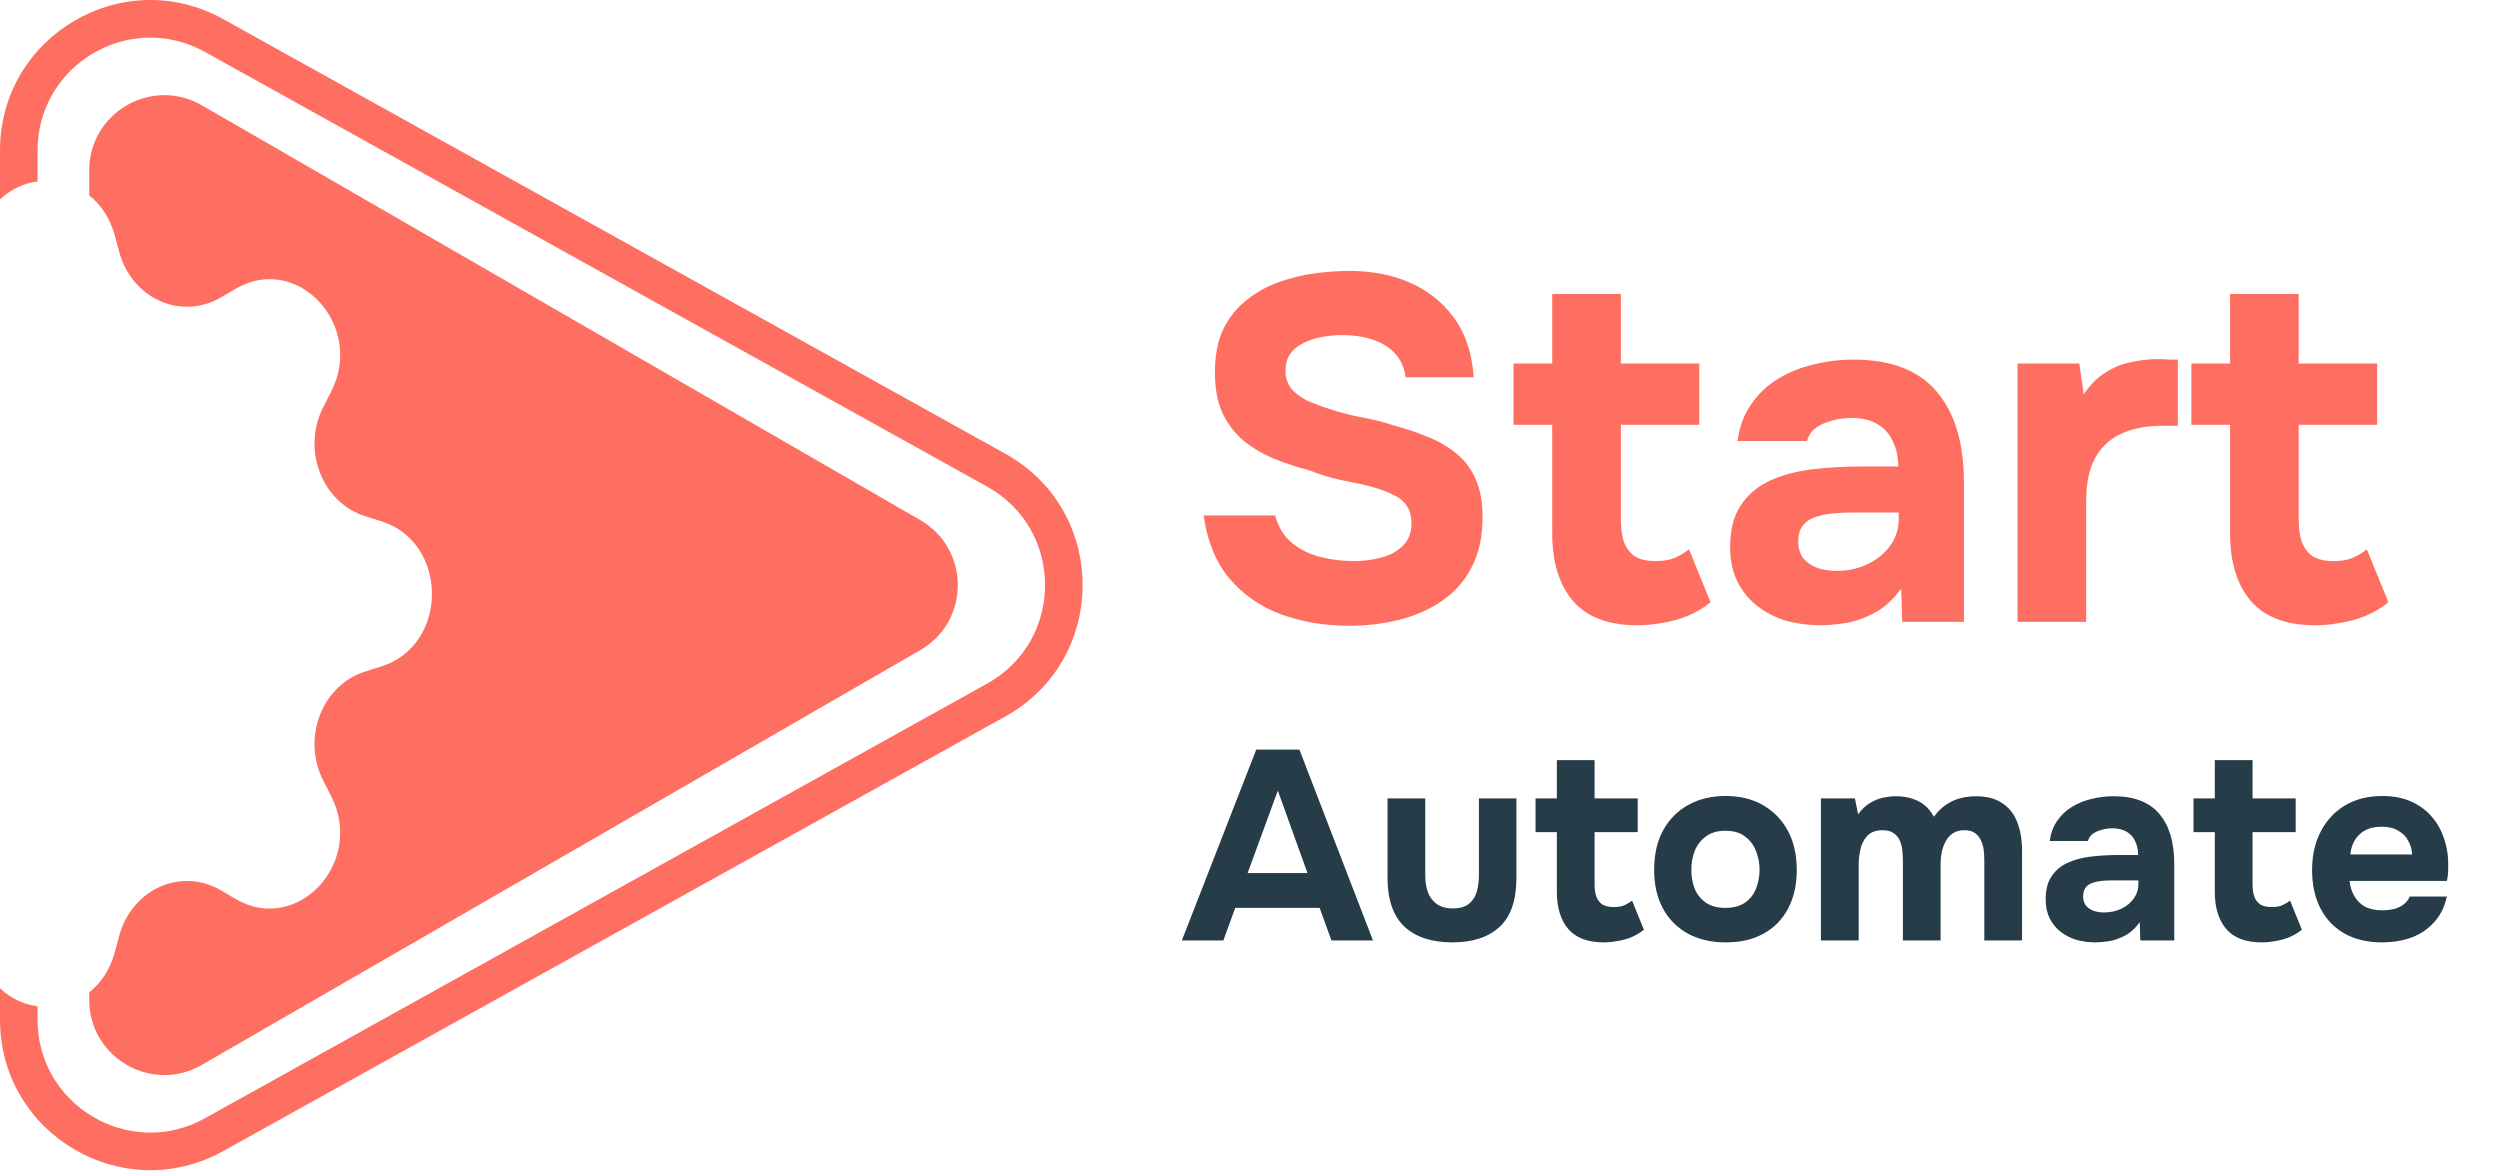 <svg width="102" height="48" viewBox="0 0 102 48" fill="none" xmlns="http://www.w3.org/2000/svg">
<path d="M55.048 25.532C54.061 25.532 53.141 25.379 52.288 25.072C51.448 24.766 50.741 24.279 50.168 23.612C49.608 22.946 49.255 22.086 49.108 21.032H52.028C52.148 21.486 52.368 21.852 52.688 22.132C53.008 22.399 53.388 22.592 53.828 22.712C54.281 22.832 54.755 22.892 55.248 22.892C55.621 22.892 55.988 22.846 56.348 22.752C56.708 22.659 57.001 22.499 57.228 22.272C57.468 22.046 57.588 21.739 57.588 21.352C57.588 21.059 57.521 20.819 57.388 20.632C57.268 20.446 57.088 20.299 56.848 20.192C56.621 20.072 56.341 19.966 56.008 19.872C55.728 19.792 55.435 19.726 55.128 19.672C54.835 19.619 54.541 19.552 54.248 19.472C53.968 19.392 53.695 19.299 53.428 19.192C52.921 19.059 52.435 18.899 51.968 18.712C51.501 18.512 51.088 18.266 50.728 17.972C50.368 17.666 50.081 17.286 49.868 16.832C49.668 16.379 49.568 15.832 49.568 15.192C49.568 14.499 49.681 13.912 49.908 13.432C50.148 12.952 50.461 12.559 50.848 12.252C51.248 11.932 51.688 11.686 52.168 11.512C52.661 11.339 53.155 11.219 53.648 11.152C54.141 11.086 54.608 11.052 55.048 11.052C55.968 11.052 56.795 11.212 57.528 11.532C58.261 11.852 58.861 12.332 59.328 12.972C59.795 13.612 60.061 14.419 60.128 15.392H57.348C57.295 14.992 57.148 14.666 56.908 14.412C56.668 14.159 56.361 13.972 55.988 13.852C55.628 13.732 55.221 13.672 54.768 13.672C54.475 13.672 54.188 13.699 53.908 13.752C53.628 13.806 53.375 13.892 53.148 14.012C52.935 14.119 52.761 14.266 52.628 14.452C52.508 14.639 52.448 14.866 52.448 15.132C52.448 15.399 52.521 15.632 52.668 15.832C52.815 16.019 53.028 16.186 53.308 16.332C53.601 16.466 53.941 16.592 54.328 16.712C54.728 16.846 55.148 16.952 55.588 17.032C56.028 17.112 56.448 17.219 56.848 17.352C57.355 17.486 57.828 17.646 58.268 17.832C58.708 18.006 59.095 18.232 59.428 18.512C59.761 18.779 60.021 19.126 60.208 19.552C60.395 19.966 60.488 20.479 60.488 21.092C60.488 21.906 60.335 22.599 60.028 23.172C59.735 23.732 59.328 24.186 58.808 24.532C58.301 24.879 57.721 25.132 57.068 25.292C56.415 25.452 55.741 25.532 55.048 25.532ZM66.811 25.512C65.624 25.512 64.745 25.179 64.171 24.512C63.611 23.846 63.331 22.932 63.331 21.772V17.332H61.751V14.832H63.331V11.992H66.131V14.832H69.331V17.332H66.131V21.192C66.131 21.539 66.171 21.839 66.251 22.092C66.344 22.346 66.491 22.546 66.691 22.692C66.904 22.826 67.191 22.892 67.551 22.892C67.871 22.892 68.138 22.846 68.351 22.752C68.578 22.646 68.764 22.532 68.911 22.412L69.791 24.572C69.511 24.799 69.198 24.986 68.851 25.132C68.518 25.266 68.178 25.359 67.831 25.412C67.484 25.479 67.144 25.512 66.811 25.512ZM74.289 25.512C73.809 25.512 73.342 25.452 72.889 25.332C72.449 25.199 72.055 24.999 71.709 24.732C71.362 24.466 71.089 24.132 70.889 23.732C70.689 23.332 70.589 22.866 70.589 22.332C70.589 21.612 70.735 21.039 71.029 20.612C71.322 20.172 71.715 19.839 72.209 19.612C72.702 19.386 73.269 19.232 73.909 19.152C74.562 19.072 75.235 19.032 75.929 19.032H77.449C77.449 18.646 77.375 18.306 77.229 18.012C77.095 17.706 76.889 17.472 76.609 17.312C76.329 17.139 75.969 17.052 75.529 17.052C75.249 17.052 74.975 17.092 74.709 17.172C74.455 17.239 74.242 17.339 74.069 17.472C73.895 17.606 73.782 17.779 73.729 17.992H70.889C70.969 17.406 71.155 16.906 71.449 16.492C71.742 16.066 72.109 15.719 72.549 15.452C72.989 15.186 73.469 14.992 73.989 14.872C74.522 14.739 75.069 14.672 75.629 14.672C77.162 14.672 78.295 15.112 79.029 15.992C79.762 16.859 80.129 18.092 80.129 19.692V25.372H77.609L77.569 24.012C77.235 24.479 76.855 24.819 76.429 25.032C76.015 25.246 75.615 25.379 75.229 25.432C74.842 25.486 74.529 25.512 74.289 25.512ZM74.929 23.292C75.395 23.292 75.822 23.199 76.209 23.012C76.595 22.826 76.902 22.572 77.129 22.252C77.355 21.932 77.469 21.572 77.469 21.172V20.912H75.549C75.269 20.912 74.995 20.926 74.729 20.952C74.475 20.979 74.242 21.032 74.029 21.112C73.829 21.179 73.669 21.292 73.549 21.452C73.429 21.612 73.369 21.826 73.369 22.092C73.369 22.359 73.435 22.586 73.569 22.772C73.715 22.946 73.909 23.079 74.149 23.172C74.389 23.252 74.649 23.292 74.929 23.292ZM82.316 25.372V14.832H84.836L85.016 16.092C85.282 15.692 85.582 15.392 85.916 15.192C86.249 14.979 86.596 14.839 86.956 14.772C87.316 14.692 87.683 14.652 88.056 14.652C88.229 14.652 88.389 14.659 88.536 14.672C88.683 14.672 88.789 14.672 88.856 14.672V17.372H88.196C87.569 17.372 87.022 17.479 86.556 17.692C86.089 17.906 85.729 18.239 85.476 18.692C85.236 19.146 85.116 19.726 85.116 20.432V25.372H82.316ZM94.467 25.512C93.281 25.512 92.401 25.179 91.827 24.512C91.267 23.846 90.987 22.932 90.987 21.772V17.332H89.407V14.832H90.987V11.992H93.787V14.832H96.987V17.332H93.787V21.192C93.787 21.539 93.827 21.839 93.907 22.092C94.001 22.346 94.147 22.546 94.347 22.692C94.561 22.826 94.847 22.892 95.207 22.892C95.527 22.892 95.794 22.846 96.007 22.752C96.234 22.646 96.421 22.532 96.567 22.412L97.447 24.572C97.167 24.799 96.854 24.986 96.507 25.132C96.174 25.266 95.834 25.359 95.487 25.412C95.141 25.479 94.801 25.512 94.467 25.512Z" fill="#FF6F61"/>
<path d="M48.219 38.372L51.255 30.584H53.015L56.018 38.372H54.324L53.84 37.041H50.397L49.913 38.372H48.219ZM50.903 35.622H53.345L52.135 32.256L50.903 35.622ZM59.262 38.449C58.412 38.449 57.755 38.233 57.293 37.8C56.839 37.36 56.611 36.7 56.611 35.82V32.575H58.151V35.71C58.151 35.974 58.188 36.209 58.261 36.414C58.342 36.612 58.463 36.77 58.624 36.887C58.793 37.005 59.009 37.063 59.273 37.063C59.559 37.063 59.779 37.001 59.933 36.876C60.087 36.752 60.194 36.587 60.252 36.381C60.311 36.169 60.34 35.945 60.34 35.71V32.575H61.869V35.82C61.869 36.737 61.638 37.404 61.176 37.822C60.722 38.24 60.084 38.449 59.262 38.449ZM65.433 38.449C64.78 38.449 64.296 38.266 63.981 37.899C63.673 37.533 63.519 37.03 63.519 36.392V33.95H62.65V32.575H63.519V31.013H65.059V32.575H66.819V33.95H65.059V36.073C65.059 36.264 65.081 36.429 65.125 36.568C65.176 36.708 65.257 36.818 65.367 36.898C65.484 36.972 65.642 37.008 65.84 37.008C66.016 37.008 66.163 36.983 66.28 36.931C66.405 36.873 66.507 36.81 66.588 36.744L67.072 37.932C66.918 38.057 66.746 38.16 66.555 38.24C66.372 38.314 66.185 38.365 65.994 38.394C65.803 38.431 65.616 38.449 65.433 38.449ZM70.415 38.449C69.828 38.449 69.314 38.332 68.874 38.097C68.434 37.855 68.094 37.514 67.852 37.074C67.609 36.627 67.489 36.099 67.489 35.49C67.489 34.867 67.609 34.332 67.852 33.884C68.101 33.43 68.445 33.081 68.885 32.839C69.326 32.597 69.832 32.476 70.403 32.476C70.99 32.476 71.5 32.601 71.933 32.85C72.365 33.1 72.703 33.448 72.945 33.895C73.186 34.343 73.308 34.878 73.308 35.501C73.308 36.11 73.186 36.638 72.945 37.085C72.71 37.525 72.376 37.863 71.944 38.097C71.518 38.332 71.008 38.449 70.415 38.449ZM70.392 37.041C70.73 37.041 71.001 36.968 71.207 36.821C71.412 36.675 71.558 36.484 71.647 36.249C71.742 36.007 71.79 35.754 71.79 35.49C71.79 35.226 71.742 34.973 71.647 34.731C71.558 34.489 71.412 34.291 71.207 34.137C71.008 33.976 70.737 33.895 70.392 33.895C70.062 33.895 69.795 33.976 69.59 34.137C69.384 34.291 69.234 34.489 69.138 34.731C69.05 34.973 69.007 35.226 69.007 35.49C69.007 35.762 69.05 36.015 69.138 36.249C69.234 36.484 69.384 36.675 69.59 36.821C69.795 36.968 70.062 37.041 70.392 37.041ZM74.293 38.372V32.575H75.68L75.811 33.224C75.958 33.019 76.12 32.865 76.296 32.762C76.479 32.652 76.662 32.579 76.846 32.542C77.029 32.506 77.198 32.487 77.352 32.487C77.696 32.487 78.001 32.553 78.264 32.685C78.528 32.817 78.741 33.03 78.903 33.323C79.056 33.111 79.225 32.946 79.409 32.828C79.592 32.704 79.786 32.616 79.992 32.564C80.197 32.513 80.406 32.487 80.618 32.487C81.066 32.487 81.425 32.583 81.697 32.773C81.975 32.957 82.177 33.213 82.302 33.543C82.433 33.873 82.499 34.258 82.499 34.698V38.372H80.96V35.105C80.96 34.973 80.952 34.838 80.938 34.698C80.923 34.559 80.886 34.427 80.828 34.302C80.776 34.178 80.695 34.075 80.585 33.994C80.483 33.914 80.336 33.873 80.145 33.873C79.962 33.873 79.808 33.914 79.683 33.994C79.559 34.075 79.46 34.185 79.386 34.324C79.313 34.456 79.258 34.603 79.222 34.764C79.192 34.918 79.177 35.076 79.177 35.237V38.372H77.638V35.094C77.638 34.97 77.63 34.838 77.615 34.698C77.601 34.559 77.568 34.427 77.516 34.302C77.465 34.178 77.381 34.075 77.263 33.994C77.153 33.914 76.999 33.873 76.802 33.873C76.53 33.873 76.321 33.954 76.174 34.115C76.035 34.269 75.944 34.456 75.9 34.676C75.856 34.889 75.834 35.087 75.834 35.27V38.372H74.293ZM85.498 38.449C85.234 38.449 84.977 38.416 84.728 38.35C84.486 38.277 84.269 38.167 84.079 38.02C83.888 37.874 83.738 37.69 83.628 37.47C83.518 37.25 83.463 36.994 83.463 36.7C83.463 36.304 83.543 35.989 83.705 35.754C83.866 35.512 84.082 35.329 84.354 35.204C84.625 35.08 84.937 34.995 85.289 34.951C85.648 34.907 86.018 34.885 86.4 34.885H87.236C87.236 34.673 87.195 34.486 87.115 34.324C87.041 34.156 86.928 34.027 86.774 33.939C86.62 33.844 86.422 33.796 86.18 33.796C86.026 33.796 85.875 33.818 85.729 33.862C85.589 33.899 85.472 33.954 85.377 34.027C85.281 34.101 85.219 34.196 85.19 34.313H83.628C83.672 33.991 83.774 33.716 83.936 33.488C84.097 33.254 84.299 33.063 84.541 32.916C84.783 32.77 85.047 32.663 85.333 32.597C85.626 32.524 85.927 32.487 86.235 32.487C87.078 32.487 87.701 32.729 88.105 33.213C88.508 33.69 88.71 34.368 88.71 35.248V38.372H87.324L87.302 37.624C87.118 37.881 86.909 38.068 86.675 38.185C86.447 38.303 86.227 38.376 86.015 38.405C85.802 38.435 85.63 38.449 85.498 38.449ZM85.85 37.228C86.106 37.228 86.341 37.177 86.554 37.074C86.766 36.972 86.935 36.832 87.06 36.656C87.184 36.48 87.247 36.282 87.247 36.062V35.919H86.191C86.037 35.919 85.886 35.927 85.74 35.941C85.6 35.956 85.472 35.985 85.355 36.029C85.245 36.066 85.157 36.128 85.091 36.216C85.025 36.304 84.992 36.422 84.992 36.568C84.992 36.715 85.028 36.84 85.102 36.942C85.182 37.038 85.289 37.111 85.421 37.162C85.553 37.206 85.696 37.228 85.85 37.228ZM92.278 38.449C91.625 38.449 91.141 38.266 90.826 37.899C90.518 37.533 90.364 37.03 90.364 36.392V33.95H89.495V32.575H90.364V31.013H91.904V32.575H93.664V33.95H91.904V36.073C91.904 36.264 91.926 36.429 91.97 36.568C92.021 36.708 92.102 36.818 92.212 36.898C92.329 36.972 92.487 37.008 92.685 37.008C92.861 37.008 93.007 36.983 93.125 36.931C93.249 36.873 93.352 36.81 93.433 36.744L93.917 37.932C93.763 38.057 93.59 38.16 93.4 38.24C93.216 38.314 93.029 38.365 92.839 38.394C92.648 38.431 92.461 38.449 92.278 38.449ZM97.204 38.449C96.596 38.449 96.079 38.328 95.653 38.086C95.228 37.844 94.902 37.503 94.674 37.063C94.447 36.616 94.333 36.095 94.333 35.501C94.333 34.9 94.451 34.376 94.685 33.928C94.92 33.474 95.25 33.118 95.675 32.861C96.108 32.605 96.618 32.476 97.204 32.476C97.644 32.476 98.029 32.55 98.359 32.696C98.697 32.843 98.979 33.048 99.206 33.312C99.441 33.576 99.613 33.884 99.723 34.236C99.841 34.581 99.896 34.955 99.888 35.358C99.888 35.461 99.885 35.56 99.877 35.655C99.87 35.751 99.855 35.846 99.833 35.941H95.862C95.884 36.161 95.947 36.363 96.049 36.546C96.152 36.73 96.295 36.876 96.478 36.986C96.669 37.089 96.904 37.14 97.182 37.14C97.366 37.14 97.534 37.122 97.688 37.085C97.842 37.041 97.974 36.975 98.084 36.887C98.194 36.799 98.271 36.697 98.315 36.579H99.833C99.738 37.012 99.558 37.368 99.294 37.646C99.038 37.925 98.726 38.13 98.359 38.262C97.993 38.387 97.608 38.449 97.204 38.449ZM95.895 34.863H98.414C98.407 34.665 98.356 34.482 98.26 34.313C98.172 34.137 98.037 33.998 97.853 33.895C97.677 33.785 97.45 33.73 97.171 33.73C96.893 33.73 96.658 33.785 96.467 33.895C96.284 34.005 96.145 34.148 96.049 34.324C95.961 34.493 95.91 34.673 95.895 34.863Z" fill="#263C48"/>
<path d="M0 6.139C0 1.465 5.022 -1.49 9.107 0.78L41.02 18.514L41.214 18.626C45.222 21.038 45.157 26.931 41.02 29.23L9.107 46.964C5.022 49.234 0 46.28 0 41.605V40.321C0.436 40.736 0.974 40.981 1.533 41.058V41.605L1.544 41.931C1.761 45.139 5.165 47.142 8.074 45.773L8.363 45.624L40.275 27.891C43.427 26.139 43.427 21.605 40.275 19.854L8.363 2.12L8.074 1.972C5.165 0.603 1.761 2.605 1.544 5.813L1.533 6.139V7.4C0.974 7.477 0.436 7.722 0 8.137V6.139ZM3.64 6.951C3.64 4.592 6.194 3.117 8.237 4.297L37.546 21.218C39.589 22.398 39.589 25.347 37.546 26.526L8.237 43.447C6.194 44.627 3.64 43.152 3.64 40.793V40.487C4.105 40.119 4.48 39.583 4.675 38.874L4.871 38.157C4.992 37.716 5.204 37.309 5.49 36.967C5.777 36.624 6.132 36.355 6.528 36.179C6.925 36.003 7.353 35.924 7.781 35.948C8.21 35.973 8.627 36.1 9.004 36.32L9.612 36.679C12.131 38.15 14.886 35.193 13.514 32.491L13.183 31.836C12.977 31.432 12.859 30.983 12.836 30.523C12.813 30.064 12.887 29.605 13.051 29.18C13.215 28.754 13.465 28.373 13.784 28.065C14.103 27.758 14.483 27.53 14.895 27.4L15.562 27.189C18.31 26.319 18.31 22.139 15.562 21.269L14.895 21.059C14.483 20.929 14.103 20.701 13.784 20.394C13.465 20.086 13.215 19.705 13.051 19.279C12.887 18.854 12.813 18.394 12.836 17.935C12.859 17.475 12.977 17.027 13.183 16.623L13.516 15.97C14.886 13.266 12.131 10.309 9.614 11.782L9.004 12.139C8.627 12.359 8.21 12.486 7.781 12.511C7.353 12.535 6.925 12.456 6.528 12.28C6.132 12.104 5.777 11.835 5.49 11.492C5.204 11.15 4.992 10.742 4.871 10.301L4.675 9.585C4.48 8.876 4.105 8.339 3.64 7.971V6.951Z" fill="#FF6F61"/>
</svg>
